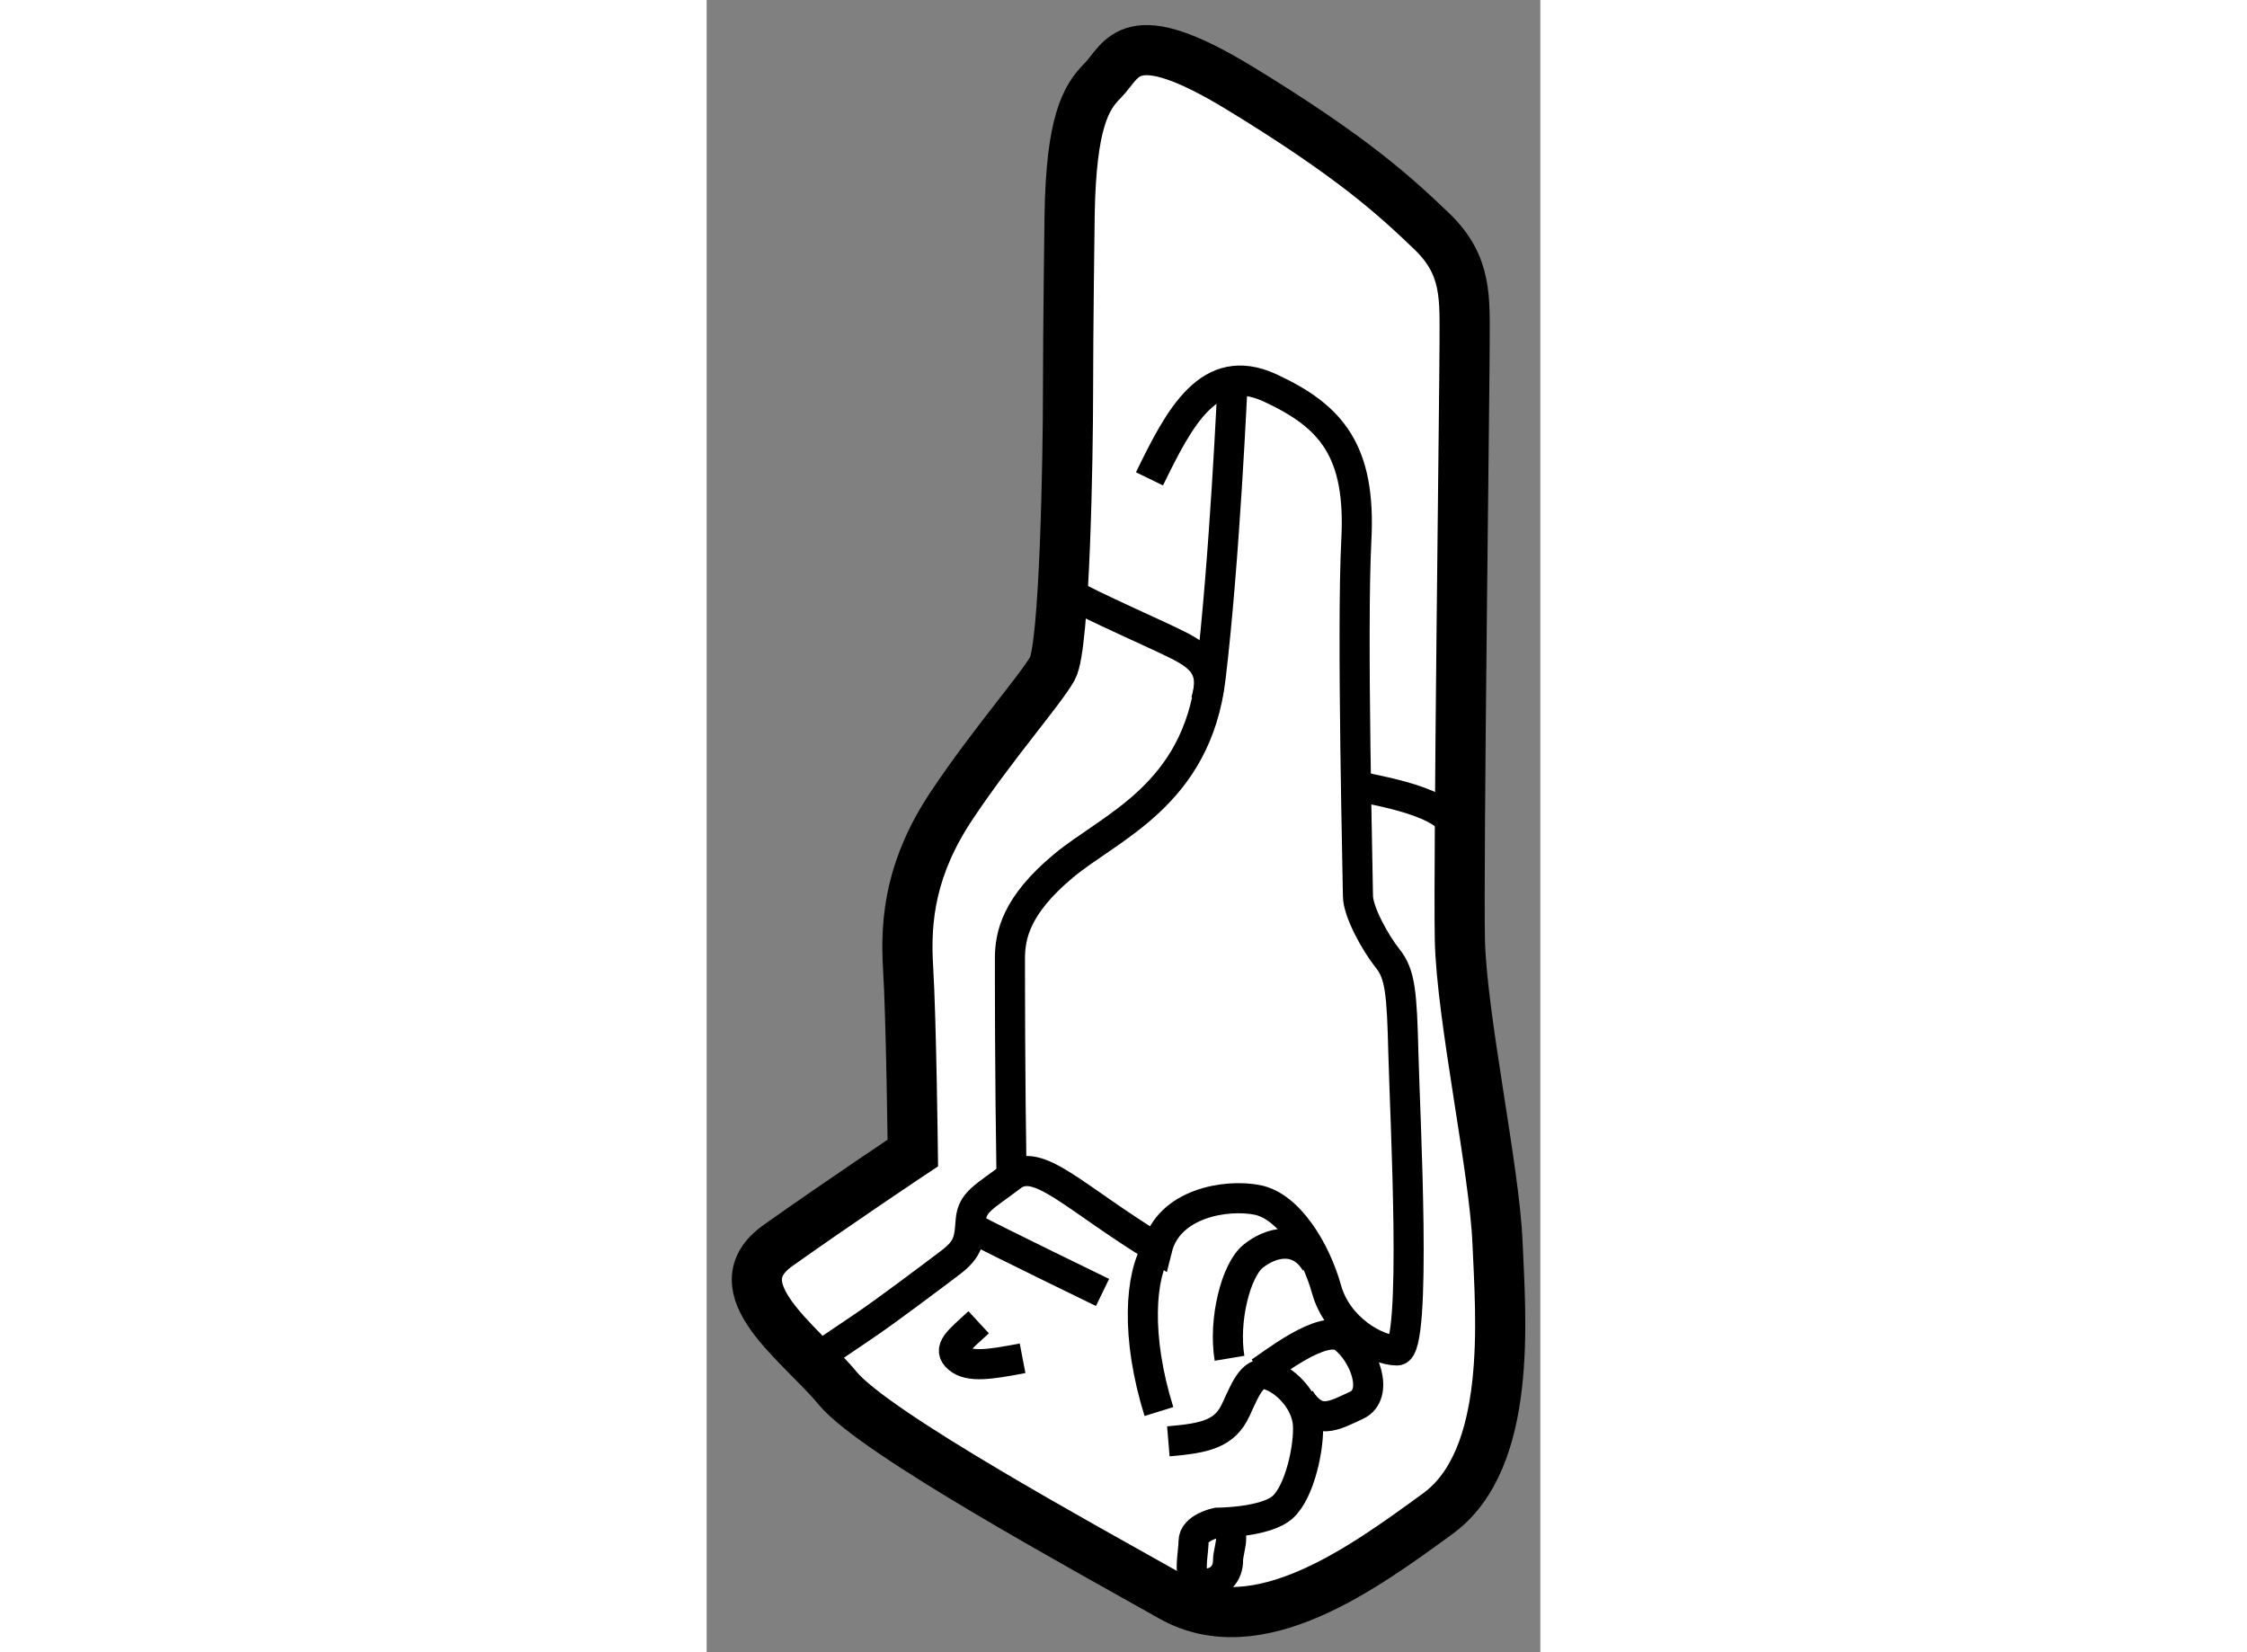 <?xml version="1.0" encoding="utf-8"?>
<!-- Generator: Adobe Illustrator 15.1.0, SVG Export Plug-In . SVG Version: 6.00 Build 0)  -->
<!DOCTYPE svg PUBLIC "-//W3C//DTD SVG 1.1//EN" "http://www.w3.org/Graphics/SVG/1.1/DTD/svg11.dtd">
<svg version="1.1" xmlns="http://www.w3.org/2000/svg" xmlns:xlink="http://www.w3.org/1999/xlink" x="0px" y="0px" width="244.8px"
	 height="180px" viewBox="179.07 60.836 8.31 16.469" enable-background="new 0 0 244.8 180" xml:space="preserve">
	
<rect x="179.07" y="60.836" width="8.31" height="16.469" fill="#808080" stroke="none"/>
	
<g><path fill="#FFFFFF" stroke="#000000" stroke-width="0.5" d="M182.688,62.969c0.016-0.906,0.159-1.16,0.328-1.328
			c0.203-0.203,0.25-0.609,1.375,0.078s1.547,1.078,1.906,1.422s0.328,0.672,0.328,1.125s-0.063,5.172-0.047,5.938
			s0.344,2.281,0.375,3.016s0.156,2.156-0.594,2.703s-1.797,1.313-2.656,0.828s-2.953-1.625-3.328-2.078s-1.188-1-0.594-1.422
			s1.344-0.922,1.344-0.922s-0.016-1.344-0.047-1.844s0.031-1.016,0.438-1.625s0.875-1.141,1-1.359s0.156-2.141,0.156-2.75
			S182.688,62.969,182.688,62.969z"></path><path fill="none" stroke="#000000" stroke-width="0.3" d="M183.484,65.609c0.297-0.609,0.594-1.188,1.203-0.906
			s0.906,0.625,0.859,1.516s0.016,3.391,0.016,3.547s0.172,0.469,0.297,0.625s0.141,0.344,0.156,0.953s0.141,2.953-0.063,2.953
			s-0.594-0.219-0.703-0.609s-0.375-0.828-0.688-0.891s-0.887,0.032-1,0.484c-0.844-0.516-1.188-0.922-1.453-0.719
			s-0.391,0.25-0.406,0.438s-0.016,0.281-0.203,0.422s-0.641,0.484-0.875,0.641s-0.484,0.328-0.484,0.328"></path><path fill="none" stroke="#000000" stroke-width="0.3" d="M181.719,73.078c0.234,0.125,1.297,0.641,1.297,0.641"></path><path fill="none" stroke="#000000" stroke-width="0.3" d="M181.781,74.016c-0.203,0.188-0.313,0.266-0.203,0.359
			s0.313,0.063,0.641,0"></path><path fill="none" stroke="#000000" stroke-width="0.3" d="M183.578,74.906c-0.234-0.75-0.188-1.359-0.016-1.625"></path><path fill="none" stroke="#000000" stroke-width="0.3" d="M185.141,73.422c-0.172-0.281-0.453-0.203-0.625-0.063
			s-0.297,0.641-0.234,1.016"></path><path fill="none" stroke="#000000" stroke-width="0.3" d="M183.672,75.203c0.375-0.031,0.563-0.078,0.672-0.313
			s0.172-0.406,0.344-0.344s0.359,0.266,0.375,0.484s-0.078,0.672-0.25,0.828s-0.656,0.156-0.656,0.156s-0.234,0.047-0.234,0.188
			s-0.078,0.422,0.094,0.422s0.25-0.109,0.25-0.234s0.125-0.359-0.125-0.344"></path><path fill="none" stroke="#000000" stroke-width="0.3" d="M184.578,74.516c0.109-0.063,0.641-0.5,0.844-0.344
			s0.359,0.563,0.125,0.672s-0.391,0.203-0.563-0.063"></path><path fill="none" stroke="#000000" stroke-width="0.3" d="M182.109,72.563c-0.016-0.969-0.016-1.938-0.016-2.172
			s0.063-0.531,0.531-0.922s1.328-0.703,1.469-1.875s0.219-2.938,0.219-2.938"></path><path fill="none" stroke="#000000" stroke-width="0.3" d="M182.656,66.734c0.313,0.172,0.859,0.406,1.109,0.531
			s0.375,0.25,0.281,0.563"></path><path fill="none" stroke="#000000" stroke-width="0.3" d="M185.563,68.672c0.266,0.063,1,0.172,1,0.516"></path></g>


</svg>